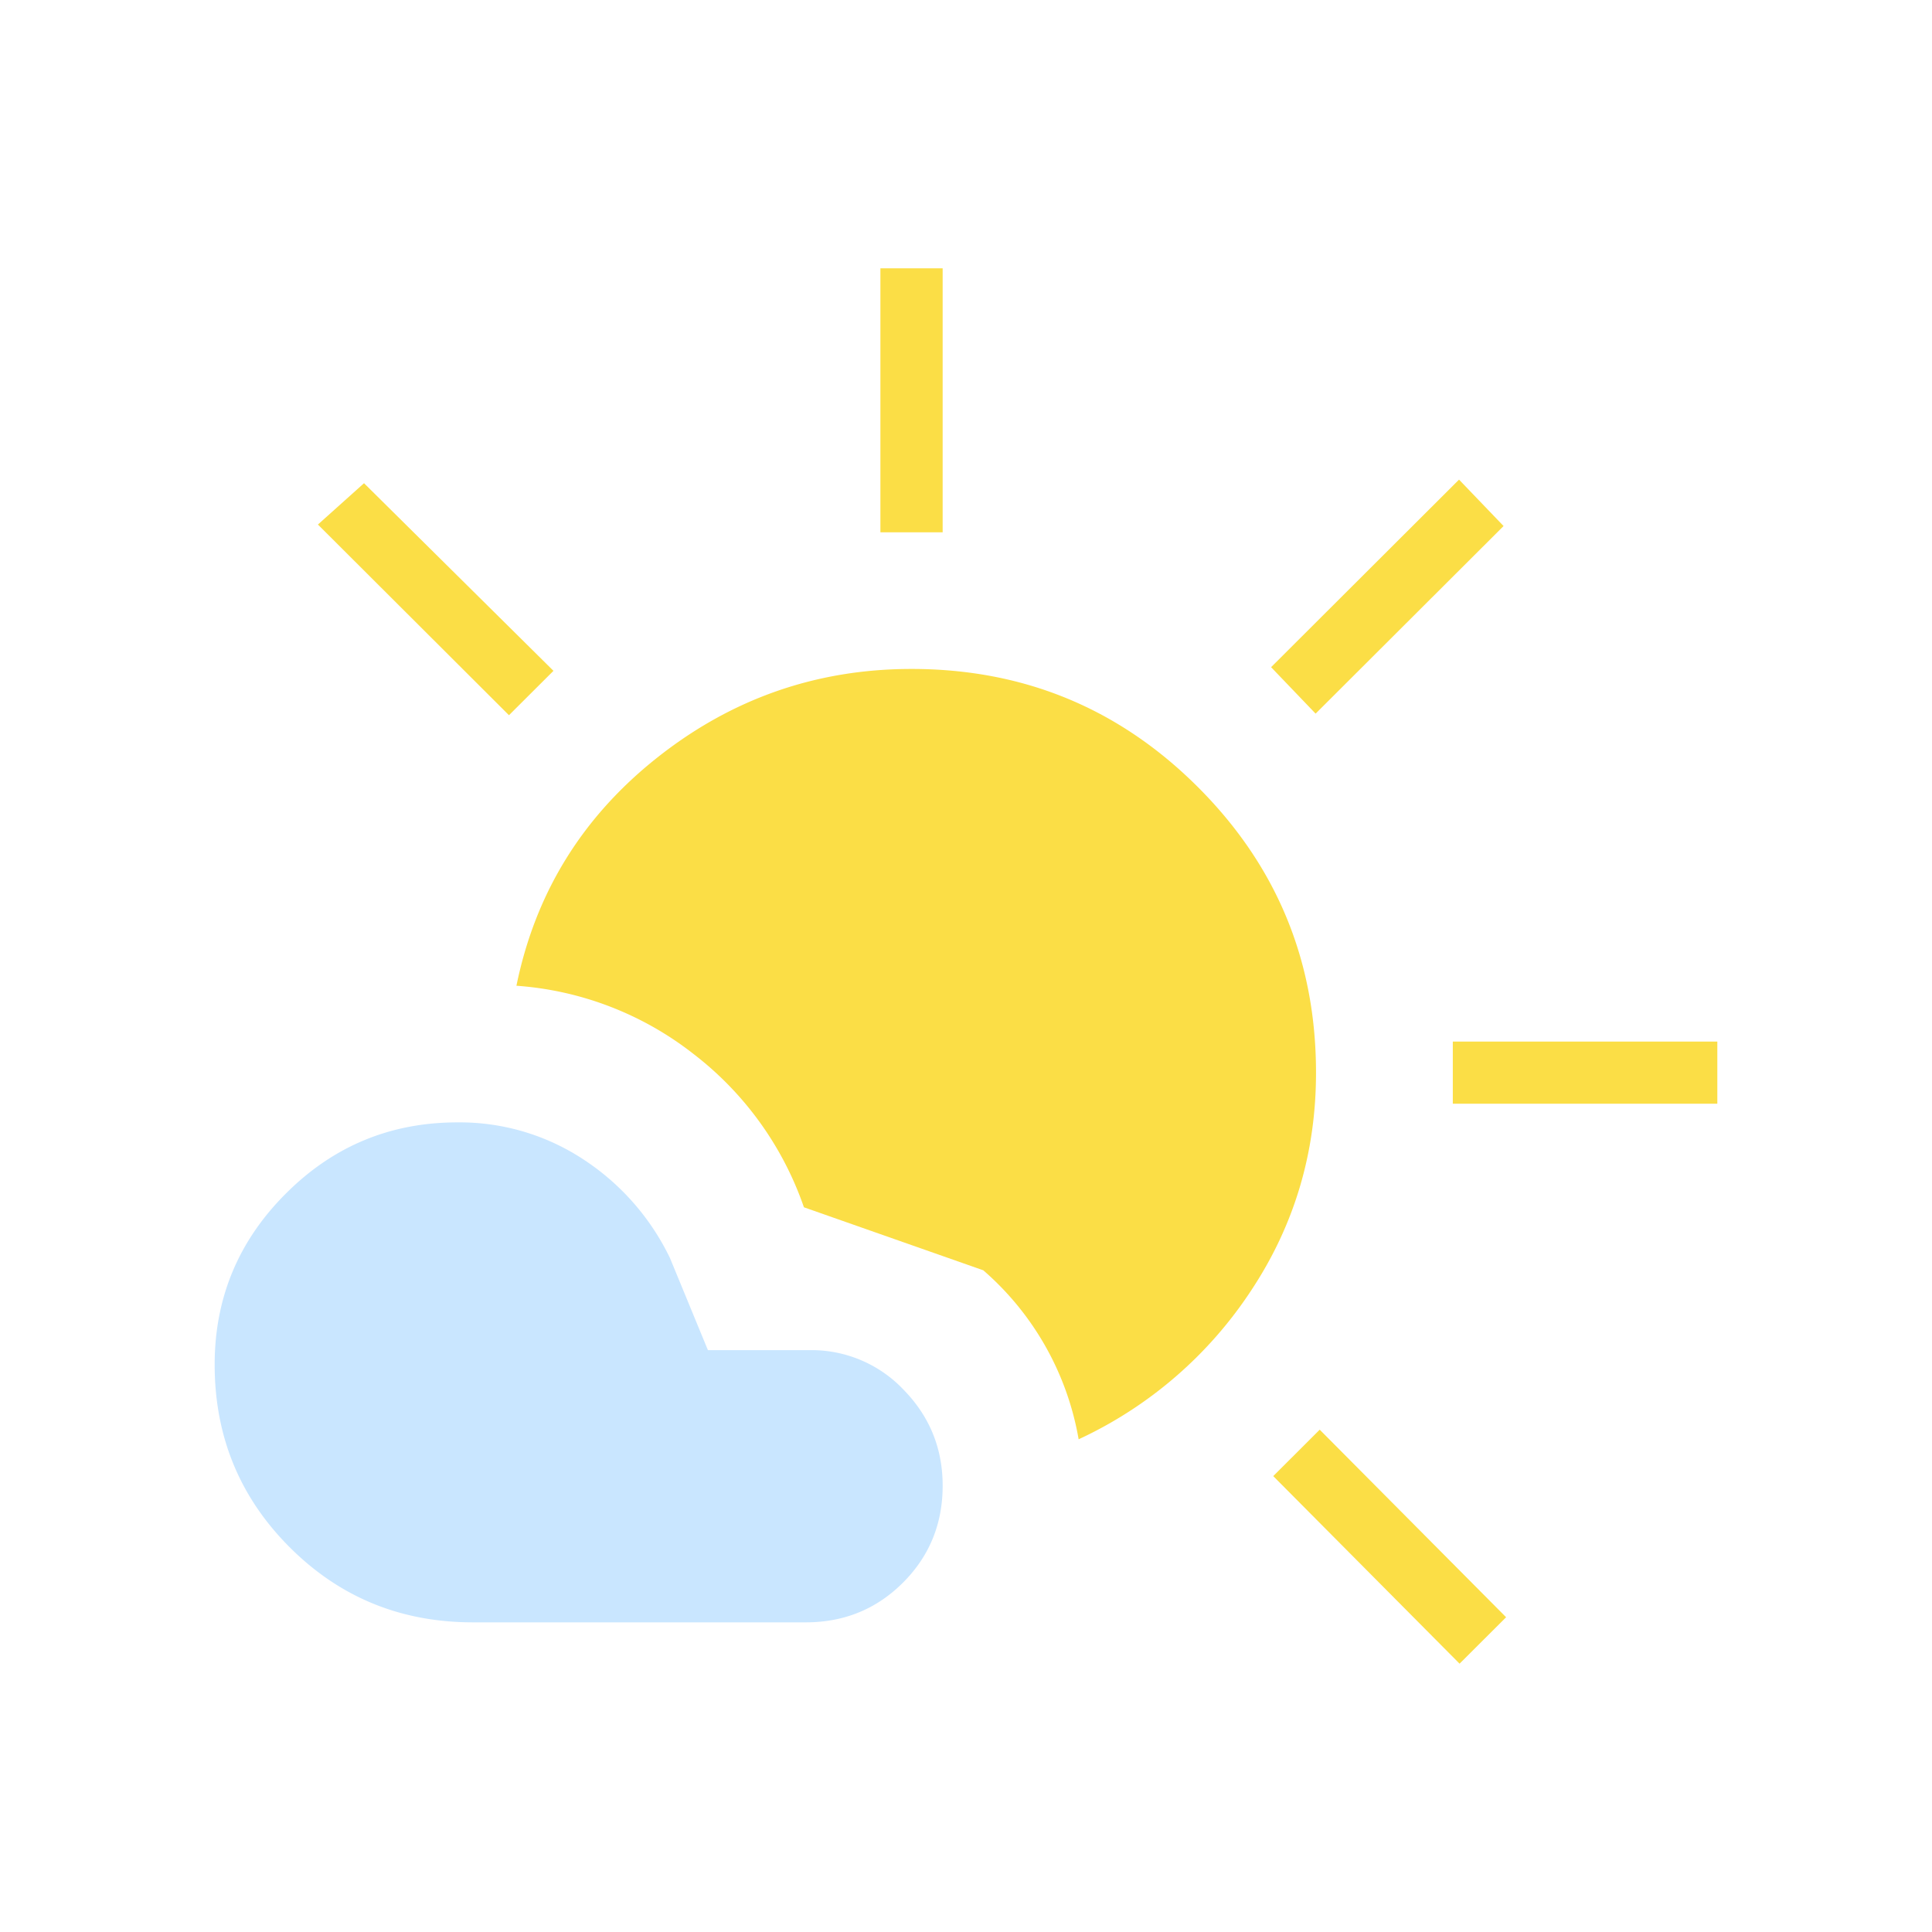 <svg xmlns="http://www.w3.org/2000/svg" fill="none" viewBox="0 0 36 36"><path fill="#FBDE46" d="M20.099 26.82a5.383 5.383 0 0 0-1.777-3.15l-3.342-1.174a6.12 6.12 0 0 0-2.055-2.855 6.04 6.04 0 0 0-3.302-1.273c.352-1.725 1.224-3.14 2.616-4.245 1.392-1.105 2.974-1.658 4.746-1.658 2.088 0 3.865.733 5.334 2.199 1.468 1.466 2.203 3.24 2.203 5.324 0 1.493-.405 2.848-1.213 4.065a7.74 7.74 0 0 1-3.21 2.766ZM16.405 9.918V5h1.16v4.919h-1.16Zm8.11 3.38-.83-.866 3.502-3.495.83.865-3.502 3.495Zm2.556 7.268v-1.158H32v1.158h-4.928ZM27.197 31l-3.472-3.495.866-.865 3.473 3.495-.867.865ZM9.484 13.327l-3.56-3.553.859-.77 3.53 3.496-.829.827Z"/><path fill="#C9E6FF" d="M5.4 28.833c.933.932 2.07 1.397 3.412 1.397h6.203c.712 0 1.316-.246 1.81-.739.493-.493.74-1.095.74-1.807 0-.692-.24-1.286-.722-1.782a2.362 2.362 0 0 0-1.762-.744h-1.89l-.707-1.716a4.558 4.558 0 0 0-1.616-1.84 4.189 4.189 0 0 0-2.346-.688c-1.245 0-2.31.441-3.194 1.325C4.443 23.122 4 24.185 4 25.427c0 1.339.467 2.474 1.4 3.406Z"/></svg>
